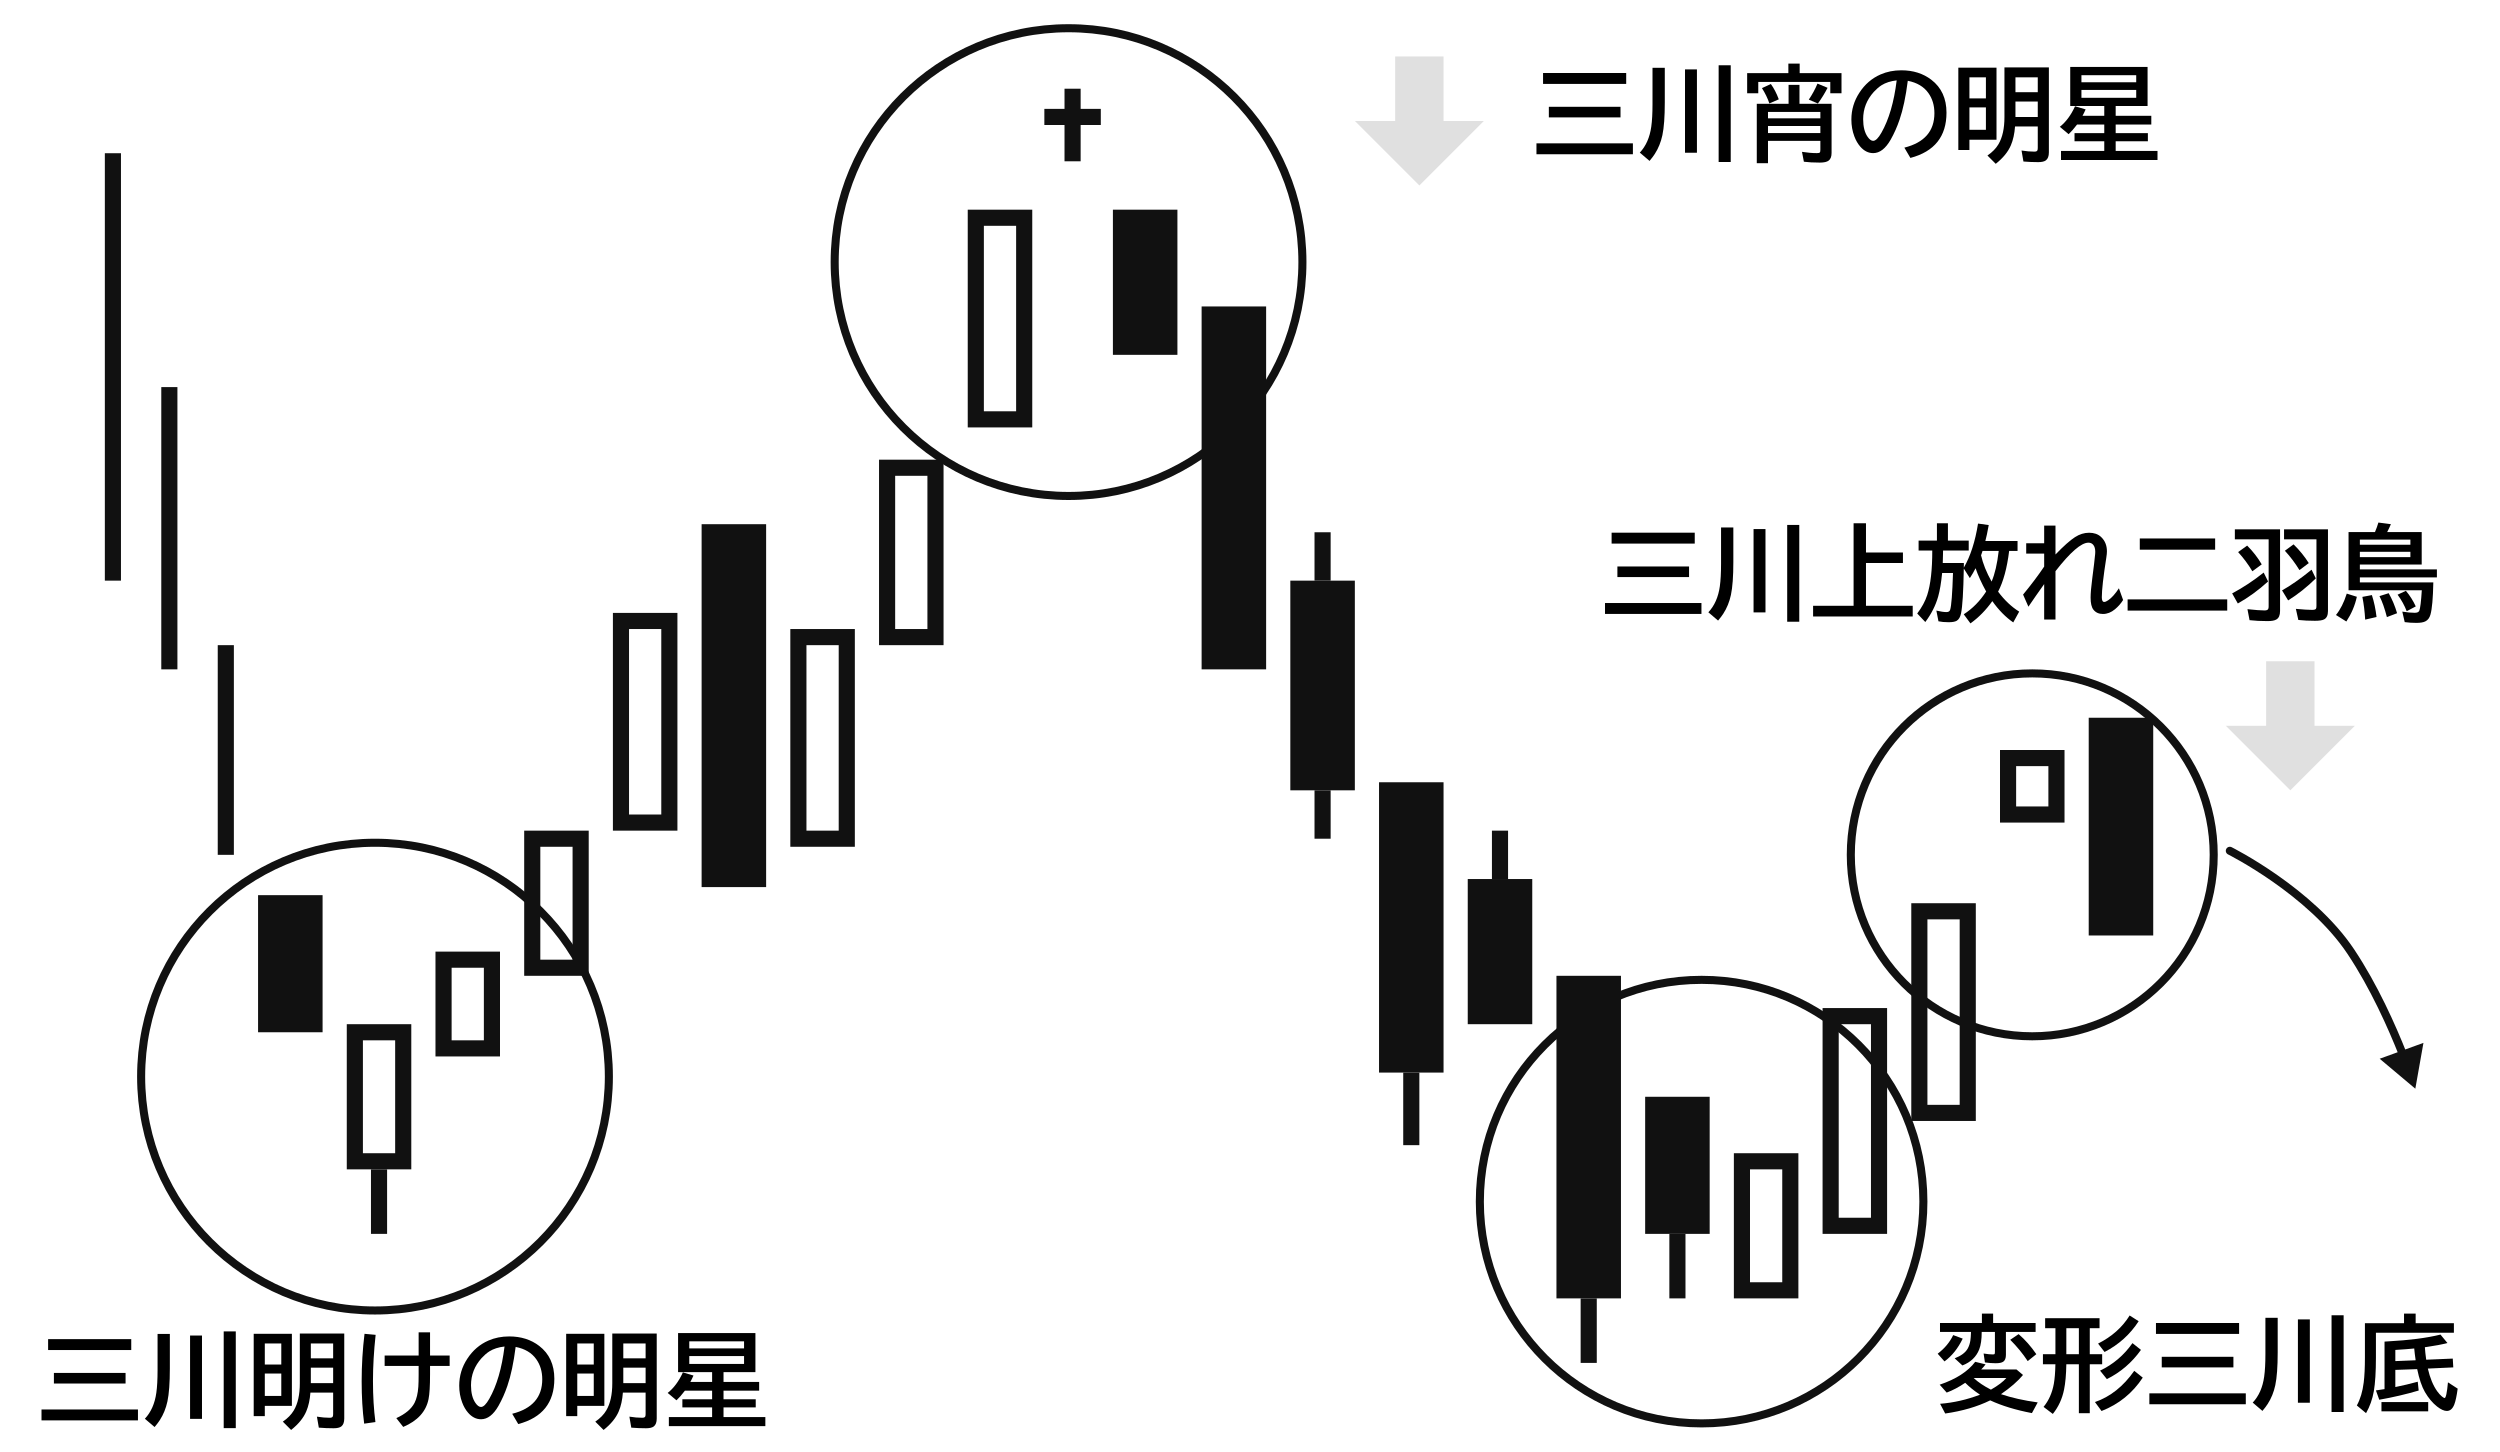 <svg width="310" height="180" viewBox="0 0 310 180" fill="none" xmlns="http://www.w3.org/2000/svg">
<rect width="310" height="180" fill="white"/>
<rect x="216" y="144" width="6" height="16" stroke="#111111" stroke-width="2"/>
<rect x="227" y="126" width="6" height="26" stroke="#111111" stroke-width="2"/>
<rect x="238" y="113" width="6" height="25" stroke="#111111" stroke-width="2"/>
<rect x="249" y="94" width="6" height="7" stroke="#111111" stroke-width="2"/>
<rect x="32" y="111" width="8" height="17" fill="#111111"/>
<rect x="87" y="65" width="8" height="45" fill="#111111"/>
<rect x="138" y="26" width="8" height="18" fill="#111111"/>
<rect x="149" y="38" width="8" height="45" fill="#111111"/>
<rect x="259" y="89" width="8" height="27" fill="#111111"/>
<rect x="55" y="119" width="6" height="11" stroke="#111111" stroke-width="2"/>
<rect x="66" y="104" width="6" height="16" stroke="#111111" stroke-width="2"/>
<rect x="110" y="58" width="6" height="21" stroke="#111111" stroke-width="2"/>
<rect x="77" y="77" width="6" height="25" stroke="#111111" stroke-width="2"/>
<rect x="121" y="27" width="6" height="25" stroke="#111111" stroke-width="2"/>
<rect x="99" y="79" width="6" height="25" stroke="#111111" stroke-width="2"/>
<circle cx="132.5" cy="32.5" r="29" stroke="#111111"/>
<circle cx="46.5" cy="133.5" r="29" stroke="#111111"/>
<circle cx="211" cy="149" r="27.5" stroke="#111111"/>
<circle cx="252" cy="106" r="22.5" stroke="#111111"/>
<path d="M179 15L179 7L173 7L173 15L168 15L176 23L184 15L179 15Z" fill="#E0E0E0"/>
<path d="M287 90L287 82L281 82L281 90L276 90L284 98L292 90L287 90Z" fill="#E0E0E0"/>
<rect x="44" y="128" width="6" height="16" stroke="#111111" stroke-width="2"/>
<rect x="46" y="145" width="2" height="8" fill="#111111"/>
<rect x="182" y="109" width="8" height="18" fill="#111111"/>
<rect x="185" y="103" width="2" height="6" fill="#111111"/>
<rect x="193" y="121" width="8" height="40" fill="#111111"/>
<rect x="196" y="161" width="2" height="8" fill="#111111"/>
<rect x="204" y="136" width="8" height="17" fill="#111111"/>
<rect x="207" y="153" width="2" height="8" fill="#111111"/>
<rect x="171" y="97" width="8" height="36" fill="#111111"/>
<rect x="174" y="133" width="2" height="9" fill="#111111"/>
<rect x="160" y="72" width="8" height="26" fill="#111111"/>
<rect x="163" y="98" width="2" height="6" fill="#111111"/>
<rect x="163" y="66" width="2" height="6" fill="#111111"/>
<rect x="27" y="80" width="2" height="26" fill="#111111"/>
<rect x="13" y="19" width="2" height="53" fill="#111111"/>
<rect x="132" y="11" width="2" height="9" fill="#111111"/>
<rect x="129.5" y="15.5" width="2" height="7" transform="rotate(-90 129.5 15.5)" fill="#111111"/>
<rect x="20" y="48" width="2" height="35" fill="#111111"/>
<path d="M276.724 105.053C276.477 104.929 276.176 105.029 276.053 105.276C275.929 105.523 276.029 105.824 276.276 105.947L276.724 105.053ZM299.5 135L300.508 129.315L295.081 131.285L299.5 135ZM276.5 105.5C276.276 105.947 276.276 105.947 276.276 105.947C276.276 105.947 276.276 105.947 276.276 105.947C276.277 105.947 276.277 105.948 276.278 105.948C276.278 105.948 276.28 105.949 276.282 105.95C276.287 105.952 276.293 105.956 276.302 105.96C276.32 105.97 276.348 105.984 276.384 106.002C276.457 106.04 276.564 106.096 276.704 106.17C276.983 106.32 277.388 106.542 277.891 106.832C278.896 107.412 280.29 108.263 281.838 109.347C284.943 111.52 288.634 114.603 291.084 118.277L291.916 117.723C289.366 113.897 285.557 110.73 282.412 108.528C280.835 107.424 279.416 106.557 278.39 105.965C277.878 105.669 277.463 105.442 277.175 105.289C277.031 105.212 276.919 105.153 276.843 105.114C276.805 105.094 276.775 105.079 276.755 105.069C276.745 105.064 276.738 105.06 276.732 105.057C276.73 105.056 276.728 105.055 276.726 105.054C276.725 105.054 276.725 105.053 276.724 105.053C276.724 105.053 276.724 105.053 276.724 105.053C276.724 105.053 276.724 105.053 276.5 105.5ZM291.084 118.277C293.94 122.561 296.144 127.517 297.5 130.953L298.43 130.586C297.063 127.122 294.829 122.092 291.916 117.723L291.084 118.277Z" fill="#111111"/>
<path d="M191.339 9.053H201.648V10.405H191.339V9.053ZM192.057 13.243H200.943V14.557H192.057V13.243ZM190.521 17.775H202.479V19.127H190.521V17.775Z" fill="black"/>
<path d="M204.911 8.406H206.434V12.697C206.434 14.47 206.335 15.826 206.136 16.766C205.95 17.633 205.634 18.41 205.19 19.095C205.033 19.341 204.818 19.626 204.542 19.952L203.336 18.924C204.098 18.116 204.572 17.043 204.758 15.706C204.86 14.99 204.911 14.057 204.911 12.906V8.406ZM208.941 8.603H210.42V18.936H208.941V8.603ZM213.112 8.095H214.61V20.092H213.112V8.095Z" fill="black"/>
<path d="M223.16 9.066H228.346V11.567H226.956V10.158H218.025V11.567H216.647V9.066H221.757V7.885H223.16V9.066ZM223.135 12.874H227.115V18.962C227.115 19.415 226.994 19.732 226.753 19.914C226.541 20.079 226.177 20.162 225.661 20.162C224.887 20.162 224.227 20.126 223.681 20.054L223.446 18.829C224.119 18.934 224.73 18.987 225.28 18.987C225.475 18.987 225.596 18.966 225.642 18.924C225.697 18.877 225.725 18.763 225.725 18.581V17.464H219.231V20.238H217.841V12.874H221.783V10.526H223.135V12.874ZM219.231 13.877V14.671H225.725V13.877H219.231ZM219.231 15.623V16.499H225.725V15.623H219.231ZM219.402 12.824C219.182 12.176 218.875 11.544 218.482 10.926L219.586 10.418C219.967 10.943 220.295 11.575 220.57 12.316L219.402 12.824ZM224.29 12.354C224.726 11.707 225.086 11.044 225.369 10.367L226.62 10.888C226.256 11.59 225.856 12.24 225.42 12.836L224.29 12.354Z" fill="black"/>
<path d="M236.141 18.308C238.625 17.682 239.867 16.258 239.867 14.036C239.867 13.067 239.618 12.233 239.118 11.535C238.56 10.748 237.709 10.242 236.566 10.018C236.317 11.982 235.976 13.59 235.544 14.842C235.248 15.718 234.88 16.546 234.44 17.324C233.805 18.433 233.084 18.987 232.275 18.987C231.674 18.987 231.139 18.716 230.669 18.175C230.369 17.832 230.126 17.411 229.939 16.912C229.694 16.264 229.571 15.568 229.571 14.823C229.571 13.617 229.903 12.506 230.568 11.491C231.241 10.454 232.115 9.701 233.189 9.231C233.972 8.888 234.831 8.717 235.767 8.717C237.227 8.717 238.466 9.108 239.486 9.891C240.739 10.852 241.365 12.212 241.365 13.973C241.365 16.922 239.874 18.793 236.89 19.584L236.141 18.308ZM235.189 9.967C234.44 10.052 233.814 10.253 233.31 10.57C232.988 10.778 232.669 11.053 232.352 11.396C231.471 12.369 231.031 13.497 231.031 14.779C231.031 15.714 231.217 16.446 231.59 16.975C231.818 17.301 232.045 17.464 232.269 17.464C232.574 17.464 232.917 17.127 233.297 16.455C234.228 14.817 234.859 12.655 235.189 9.967Z" fill="black"/>
<path d="M249.865 15.68C249.801 16.573 249.63 17.35 249.351 18.01C249.008 18.822 248.382 19.59 247.472 20.314L246.443 19.286C247.049 18.871 247.503 18.405 247.808 17.889C248.303 17.051 248.551 15.93 248.551 14.525V8.355H254.061V18.898C254.061 19.36 253.94 19.686 253.699 19.876C253.504 20.028 253.185 20.105 252.74 20.105C252.118 20.105 251.507 20.079 250.906 20.028L250.671 18.664C251.242 18.757 251.771 18.803 252.258 18.803C252.457 18.803 252.582 18.755 252.632 18.657C252.666 18.59 252.683 18.486 252.683 18.346V15.68H249.865ZM249.916 14.512H252.683V12.589H249.916V14.385C249.916 14.453 249.916 14.495 249.916 14.512ZM249.916 11.434H252.683V9.593H249.916V11.434ZM247.567 8.393V17.324H244.209V18.6H242.832V8.393H247.567ZM244.209 9.586V12.202H246.253V9.586H244.209ZM244.209 13.319V16.099H246.253V13.319H244.209Z" fill="black"/>
<path d="M266.299 8.298V13.141H262.344V14.36H266.762V15.439H262.344V16.505H266.337V17.521H262.344V18.714H267.53V19.844H255.565V18.714H260.929V17.521H257.241V16.505H260.929V15.439H257.558C257.186 15.93 256.837 16.33 256.511 16.639L255.419 15.725C256.185 15.115 256.813 14.267 257.304 13.179L258.618 13.566C258.483 13.875 258.354 14.14 258.231 14.36H260.929V13.141H256.708V8.298H266.299ZM258.098 9.326V10.202H264.89V9.326H258.098ZM258.098 11.154V12.126H264.89V11.154H258.098Z" fill="black"/>
<path d="M199.839 66.053H210.148V67.405H199.839V66.053ZM200.557 70.243H209.443V71.557H200.557V70.243ZM199.021 74.775H210.979V76.127H199.021V74.775Z" fill="black"/>
<path d="M213.411 65.406H214.934V69.697C214.934 71.47 214.835 72.826 214.636 73.766C214.45 74.633 214.134 75.41 213.69 76.095C213.533 76.341 213.318 76.626 213.042 76.952L211.836 75.924C212.598 75.116 213.072 74.043 213.258 72.706C213.36 71.99 213.411 71.057 213.411 69.906V65.406ZM217.441 65.603H218.92V75.936H217.441V65.603ZM221.612 65.095H223.11V77.092H221.612V65.095Z" fill="black"/>
<path d="M231.381 68.51H235.964V69.811H231.381V75.118H237.176V76.444H224.824V75.118H229.845V64.885H231.381V68.51Z" fill="black"/>
<path d="M247.764 73.366C248.551 74.419 249.423 75.245 250.379 75.841L249.643 77.181C248.708 76.537 247.842 75.657 247.047 74.54C246.264 75.644 245.361 76.565 244.336 77.301L243.505 76.171C244.592 75.473 245.519 74.532 246.285 73.347C245.705 72.297 245.267 71.335 244.971 70.459C244.751 70.894 244.514 71.303 244.26 71.684L243.511 70.497C243.46 73.37 243.346 75.226 243.168 76.064C243.071 76.52 242.891 76.825 242.629 76.978C242.422 77.096 242.087 77.155 241.626 77.155C241.131 77.155 240.712 77.117 240.369 77.041L240.109 75.714C240.642 75.837 241.059 75.898 241.359 75.898C241.605 75.898 241.757 75.805 241.816 75.619C241.973 75.137 242.091 73.613 242.172 71.049H240.826C240.703 72.272 240.538 73.249 240.331 73.981C240.018 75.082 239.487 76.131 238.738 77.13L237.735 76.076C238.315 75.31 238.727 74.549 238.973 73.791C239.396 72.479 239.605 70.638 239.601 68.269H237.906V67.031H240.179V64.885H241.543V67.031H244.121V68.269H240.94L240.934 68.605C240.93 69.028 240.919 69.43 240.902 69.811H243.518V70.084L243.511 70.395C244.336 68.965 244.925 67.141 245.276 64.923L246.603 65.107C246.446 65.979 246.306 66.637 246.184 67.082H250.176V68.319H249.135C248.873 70.439 248.416 72.122 247.764 73.366ZM246.958 72.115C247.36 71.189 247.654 69.923 247.84 68.319H245.834C245.775 68.501 245.731 68.635 245.701 68.719C245.676 68.787 245.659 68.831 245.65 68.853C245.883 69.889 246.319 70.977 246.958 72.115Z" fill="black"/>
<path d="M253.477 65.171H254.88V68.757C255.887 67.712 256.693 66.995 257.298 66.606C257.861 66.242 258.445 66.06 259.05 66.06C259.66 66.06 260.151 66.231 260.523 66.574C261.014 67.031 261.259 67.63 261.259 68.37C261.259 68.565 261.234 68.823 261.183 69.144C260.811 71.51 260.625 73.148 260.625 74.058C260.625 74.447 260.724 74.642 260.923 74.642C261.05 74.642 261.217 74.57 261.424 74.426C261.86 74.125 262.3 73.632 262.745 72.947L263.265 74.4C262.994 74.832 262.658 75.215 262.256 75.549C261.79 75.939 261.293 76.133 260.764 76.133C260.261 76.133 259.869 75.958 259.59 75.606C259.353 75.306 259.234 74.805 259.234 74.102C259.234 73.569 259.304 72.767 259.444 71.696C259.622 70.351 259.74 69.352 259.799 68.7C259.808 68.594 259.812 68.505 259.812 68.434C259.812 68.061 259.734 67.776 259.577 67.577C259.429 67.386 259.224 67.291 258.961 67.291C258.077 67.291 256.716 68.47 254.88 70.827V76.819H253.477V72.426C252.77 73.416 252.119 74.352 251.522 75.232L250.862 73.728C251.865 72.513 252.736 71.356 253.477 70.255V68.643H251.249V67.367H253.477V65.171Z" fill="black"/>
<path d="M265.334 66.77H274.678V68.161H265.334V66.77ZM263.824 74.324H276.176V75.714H263.824V74.324Z" fill="black"/>
<path d="M282.727 65.641V75.772C282.727 76.288 282.577 76.635 282.276 76.812C282.061 76.948 281.694 77.016 281.178 77.016C280.349 77.016 279.604 76.978 278.944 76.901L278.684 75.537C279.644 75.642 280.351 75.695 280.804 75.695C281.053 75.695 281.206 75.632 281.261 75.505C281.295 75.433 281.312 75.336 281.312 75.213V66.878H277.122V65.641H282.727ZM288.668 65.641V75.772C288.668 76.296 288.508 76.641 288.186 76.806C287.97 76.92 287.589 76.978 287.043 76.978C286.303 76.978 285.619 76.944 284.993 76.876L284.688 75.499C285.594 75.583 286.267 75.626 286.707 75.626C286.969 75.626 287.128 75.577 287.183 75.48C287.221 75.416 287.24 75.3 287.24 75.13V66.878H283.222V65.641H288.668ZM279.293 70.839C278.794 69.997 278.205 69.204 277.528 68.459L278.646 67.653C279.356 68.359 279.959 69.136 280.455 69.982L279.293 70.839ZM276.786 73.582C278.144 72.858 279.447 71.997 280.696 70.998L281.242 72.103C280.044 73.19 278.794 74.1 277.49 74.832L276.786 73.582ZM285.133 70.693C284.591 69.809 283.988 69.009 283.324 68.294L284.403 67.501C285.152 68.237 285.78 69.011 286.288 69.824L285.133 70.693ZM282.975 73.207C284.016 72.632 285.236 71.777 286.637 70.643L287.158 71.722C286.112 72.758 284.97 73.668 283.73 74.451L282.975 73.207Z" fill="black"/>
<path d="M294.496 65.977C294.673 65.562 294.815 65.169 294.921 64.796L296.47 64.999C296.313 65.363 296.171 65.666 296.044 65.907L296.006 65.977H300.291V70.001H292.623V70.605H302.176V71.595H292.623V72.217H301.732C301.694 74.18 301.575 75.511 301.376 76.21C301.262 76.616 301.053 76.895 300.748 77.047C300.503 77.174 300.128 77.238 299.625 77.238C299.117 77.238 298.636 77.206 298.184 77.143L297.885 75.841C298.49 75.939 299.005 75.987 299.428 75.987C299.732 75.987 299.921 75.901 299.993 75.727C300.111 75.439 300.215 74.595 300.304 73.194H291.22V65.977H294.496ZM292.623 66.91V67.551H298.888V66.91H292.623ZM292.623 68.421V69.081H298.888V68.421H292.623ZM289.659 76.26C290.209 75.587 290.655 74.703 290.998 73.607L292.249 74.001C292.016 75.075 291.582 76.097 290.947 77.066L289.659 76.26ZM293.283 76.832C293.224 75.833 293.108 74.893 292.934 74.013L294.115 73.791C294.386 74.633 294.578 75.539 294.692 76.508L293.283 76.832ZM295.975 76.52C295.7 75.446 295.393 74.578 295.054 73.918L296.197 73.556C296.637 74.335 296.984 75.162 297.238 76.038L295.975 76.52ZM298.431 75.79C298.169 75.097 297.792 74.413 297.301 73.74L298.33 73.258C298.825 73.85 299.233 74.496 299.555 75.194L298.431 75.79Z" fill="black"/>
<path d="M243.688 171.467C242.901 172 242.135 172.405 241.39 172.68L240.521 171.702C242.548 171.017 244.016 170.071 244.926 168.865L246.214 169.182C246.032 169.419 245.85 169.631 245.668 169.817H250.048L250.854 170.496C250.211 171.271 249.299 172.064 248.119 172.876C249.447 173.325 250.967 173.666 252.676 173.898L251.959 175.225C249.945 174.84 248.22 174.313 246.786 173.645C245.178 174.432 243.318 174.975 241.206 175.276L240.571 174.07C242.243 173.939 243.893 173.562 245.522 172.94L245.453 172.896C244.784 172.451 244.196 171.975 243.688 171.467ZM244.729 170.871C245.292 171.391 246.007 171.874 246.875 172.318C247.78 171.797 248.417 171.315 248.785 170.871H244.729ZM247.147 164.053H252.416V165.158H248.734V168.001C248.734 168.416 248.622 168.7 248.398 168.852C248.212 168.979 247.901 169.042 247.465 169.042C247.054 169.042 246.61 169.009 246.132 168.941L245.967 167.836C246.428 167.913 246.815 167.951 247.128 167.951C247.251 167.951 247.323 167.923 247.344 167.868C247.361 167.83 247.37 167.767 247.37 167.678V165.158H245.732C245.732 166.08 245.628 166.804 245.421 167.329C245.057 168.255 244.363 168.918 243.339 169.315L242.38 168.433C243.172 168.124 243.707 167.726 243.986 167.24C244.147 166.96 244.259 166.626 244.323 166.237C244.361 166.008 244.388 165.649 244.405 165.158H240.559V164.053H245.757V162.885H247.147V164.053ZM251.438 168.776C250.812 167.832 250.089 166.952 249.268 166.135L250.309 165.431C251.113 166.125 251.845 166.954 252.505 167.919L251.438 168.776ZM240.273 167.862C241.14 167.197 241.782 166.427 242.196 165.551L243.377 165.989C242.789 167.204 242.035 168.145 241.117 168.814L240.273 167.862Z" fill="black"/>
<path d="M259.132 164.694V167.919H260.668V169.169H259.132V175.238H257.78V169.169H256.225C256.203 170.447 256.11 171.491 255.945 172.299C255.717 173.446 255.251 174.455 254.549 175.327L253.4 174.457C254.047 173.67 254.473 172.714 254.676 171.588C254.786 170.962 254.849 170.189 254.866 169.271L254.873 169.169H253.324V167.919H254.873V164.694H253.597V163.457H260.344V164.694H259.132ZM257.78 164.694H256.225V167.919H257.78V164.694ZM259.773 173.854C261.673 173.202 263.298 171.912 264.648 169.982L265.702 170.826C264.436 172.747 262.733 174.127 260.592 174.965L259.773 173.854ZM260.16 166.605C261.861 165.75 263.167 164.589 264.077 163.12L265.194 163.831C264.132 165.469 262.722 166.74 260.966 167.646L260.16 166.605ZM260.408 169.957C262.028 169.191 263.368 168.054 264.426 166.548L265.479 167.386C264.358 168.96 262.949 170.168 261.252 171.01L260.408 169.957Z" fill="black"/>
<path d="M267.339 164.053H277.648V165.405H267.339V164.053ZM268.057 168.243H276.943V169.557H268.057V168.243ZM266.521 172.775H278.479V174.127H266.521V172.775Z" fill="black"/>
<path d="M280.911 163.406H282.434V167.697C282.434 169.47 282.335 170.826 282.136 171.766C281.95 172.633 281.634 173.41 281.19 174.095C281.033 174.341 280.818 174.626 280.542 174.952L279.336 173.924C280.098 173.116 280.572 172.043 280.758 170.706C280.86 169.99 280.911 169.057 280.911 167.906V163.406ZM284.941 163.603H286.42V173.937H284.941V163.603ZM289.112 163.095H290.61V175.092H289.112V163.095Z" fill="black"/>
<path d="M295.682 172.248V166.357L296.088 166.332C298.733 166.192 300.91 165.911 302.62 165.488L303.483 166.535C302.776 166.717 301.93 166.878 300.944 167.018L300.684 167.056C300.709 167.479 300.764 167.995 300.849 168.604L304.143 168.465L304.207 169.557L301.052 169.703C301.318 170.866 301.708 171.808 302.22 172.527C302.41 172.79 302.605 173.003 302.804 173.168C302.965 173.295 303.072 173.359 303.127 173.359C303.288 173.359 303.428 172.709 303.546 171.41L304.752 172.191C304.63 173.101 304.488 173.761 304.327 174.171C304.116 174.696 303.809 174.958 303.407 174.958C303.068 174.958 302.664 174.774 302.194 174.406C301.632 173.962 301.13 173.363 300.69 172.61C300.301 171.937 299.981 170.991 299.731 169.772L297.021 169.868V171.994C297.96 171.804 298.887 171.584 299.801 171.334L299.916 172.426C298.375 172.883 296.746 173.264 295.028 173.568L294.615 172.413C294.92 172.367 295.275 172.312 295.682 172.248ZM299.363 167.208L299.211 167.227C298.657 167.282 297.927 167.337 297.021 167.392V168.776L299.541 168.674C299.456 168.095 299.397 167.606 299.363 167.208ZM299.541 164.079H304.283V165.259H294.615V168.325C294.615 170.107 294.528 171.501 294.355 172.508C294.181 173.499 293.86 174.406 293.39 175.231L292.248 174.279C292.679 173.492 292.963 172.546 293.098 171.442C293.2 170.629 293.25 169.59 293.25 168.325V164.079H298.1V162.885H299.541V164.079ZM295.301 173.86H301.096V175.003H295.301V173.86Z" fill="black"/>
<path d="M5.966 166.053H16.275V167.405H5.966V166.053ZM6.684 170.243H15.57V171.557H6.684V170.243ZM5.147 174.775H17.106V176.127H5.147V174.775Z" fill="black"/>
<path d="M19.538 165.406H21.061V169.697C21.061 171.47 20.962 172.826 20.763 173.766C20.576 174.633 20.261 175.41 19.817 176.095C19.66 176.341 19.445 176.626 19.169 176.952L17.963 175.924C18.725 175.116 19.199 174.043 19.385 172.706C19.487 171.99 19.538 171.057 19.538 169.906V165.406ZM23.568 165.603H25.047V175.937H23.568V165.603ZM27.739 165.095H29.237V177.092H27.739V165.095Z" fill="black"/>
<path d="M38.492 172.68C38.428 173.573 38.257 174.35 37.977 175.01C37.635 175.822 37.008 176.59 36.099 177.314L35.07 176.286C35.675 175.871 36.13 175.405 36.435 174.889C36.93 174.051 37.178 172.93 37.178 171.525V165.355H42.688V175.898C42.688 176.36 42.567 176.686 42.326 176.876C42.131 177.028 41.812 177.104 41.367 177.104C40.745 177.104 40.134 177.079 39.533 177.028L39.298 175.664C39.869 175.757 40.398 175.803 40.885 175.803C41.084 175.803 41.209 175.755 41.259 175.657C41.293 175.59 41.31 175.486 41.31 175.346V172.68H38.492ZM38.542 171.512H41.31V169.589H38.542V171.385C38.542 171.453 38.542 171.495 38.542 171.512ZM38.542 168.434H41.31V166.593H38.542V168.434ZM36.194 165.393V174.324H32.836V175.6H31.459V165.393H36.194ZM32.836 166.586V169.202H34.88V166.586H32.836ZM32.836 170.319V173.099H34.88V170.319H32.836Z" fill="black"/>
<path d="M51.911 165.209H53.326V168.084H55.757V169.373H53.326V170.414C53.326 171.84 53.265 172.86 53.142 173.474C52.833 175.027 51.786 176.182 50 176.939L49.143 175.848C50.256 175.344 51.009 174.714 51.403 173.956C51.657 173.457 51.813 172.792 51.873 171.963C51.898 171.569 51.911 171.074 51.911 170.478V169.373H47.696V168.084H51.911V165.209ZM45.157 176.533C44.949 174.938 44.846 173.192 44.846 171.296C44.846 169.286 44.964 167.319 45.201 165.393L46.579 165.52C46.359 167.53 46.248 169.445 46.248 171.265C46.248 173.114 46.35 174.805 46.553 176.336L45.157 176.533Z" fill="black"/>
<path d="M63.514 175.308C65.998 174.682 67.24 173.258 67.24 171.036C67.24 170.067 66.991 169.233 66.491 168.535C65.933 167.748 65.082 167.242 63.94 167.018C63.69 168.982 63.349 170.59 62.917 171.842C62.621 172.718 62.253 173.546 61.813 174.324C61.178 175.433 60.457 175.987 59.648 175.987C59.047 175.987 58.512 175.716 58.042 175.175C57.742 174.832 57.499 174.411 57.312 173.912C57.067 173.264 56.944 172.568 56.944 171.823C56.944 170.617 57.276 169.506 57.941 168.491C58.614 167.454 59.488 166.701 60.562 166.231C61.345 165.888 62.204 165.717 63.14 165.717C64.6 165.717 65.84 166.108 66.859 166.891C68.112 167.852 68.738 169.212 68.738 170.973C68.738 173.922 67.247 175.793 64.263 176.584L63.514 175.308ZM62.562 166.967C61.813 167.052 61.187 167.253 60.683 167.57C60.361 167.778 60.042 168.053 59.725 168.396C58.844 169.369 58.404 170.497 58.404 171.779C58.404 172.714 58.59 173.446 58.963 173.975C59.191 174.301 59.418 174.464 59.642 174.464C59.947 174.464 60.29 174.127 60.67 173.455C61.601 171.817 62.232 169.654 62.562 166.967Z" fill="black"/>
<path d="M77.238 172.68C77.174 173.573 77.003 174.35 76.724 175.01C76.381 175.822 75.755 176.59 74.845 177.314L73.816 176.286C74.421 175.871 74.876 175.405 75.181 174.889C75.676 174.051 75.924 172.93 75.924 171.525V165.355H81.434V175.898C81.434 176.36 81.313 176.686 81.072 176.876C80.877 177.028 80.558 177.104 80.113 177.104C79.491 177.104 78.88 177.079 78.279 177.028L78.044 175.664C78.615 175.757 79.144 175.803 79.631 175.803C79.83 175.803 79.955 175.755 80.005 175.657C80.039 175.59 80.056 175.486 80.056 175.346V172.68H77.238ZM77.289 171.512H80.056V169.589H77.289V171.385C77.289 171.453 77.289 171.495 77.289 171.512ZM77.289 168.434H80.056V166.593H77.289V168.434ZM74.94 165.393V174.324H71.582V175.6H70.205V165.393H74.94ZM71.582 166.586V169.202H73.626V166.586H71.582ZM71.582 170.319V173.099H73.626V170.319H71.582Z" fill="black"/>
<path d="M93.672 165.298V170.141H89.717V171.36H94.135V172.439H89.717V173.505H93.71V174.521H89.717V175.714H94.903V176.844H82.938V175.714H88.302V174.521H84.614V173.505H88.302V172.439H84.931C84.559 172.93 84.21 173.33 83.884 173.639L82.792 172.725C83.558 172.115 84.186 171.267 84.677 170.179L85.991 170.566C85.856 170.875 85.727 171.14 85.604 171.36H88.302V170.141H84.081V165.298H93.672ZM85.471 166.326V167.202H92.263V166.326H85.471ZM85.471 168.154V169.125H92.263V168.154H85.471Z" fill="black"/>
</svg>
